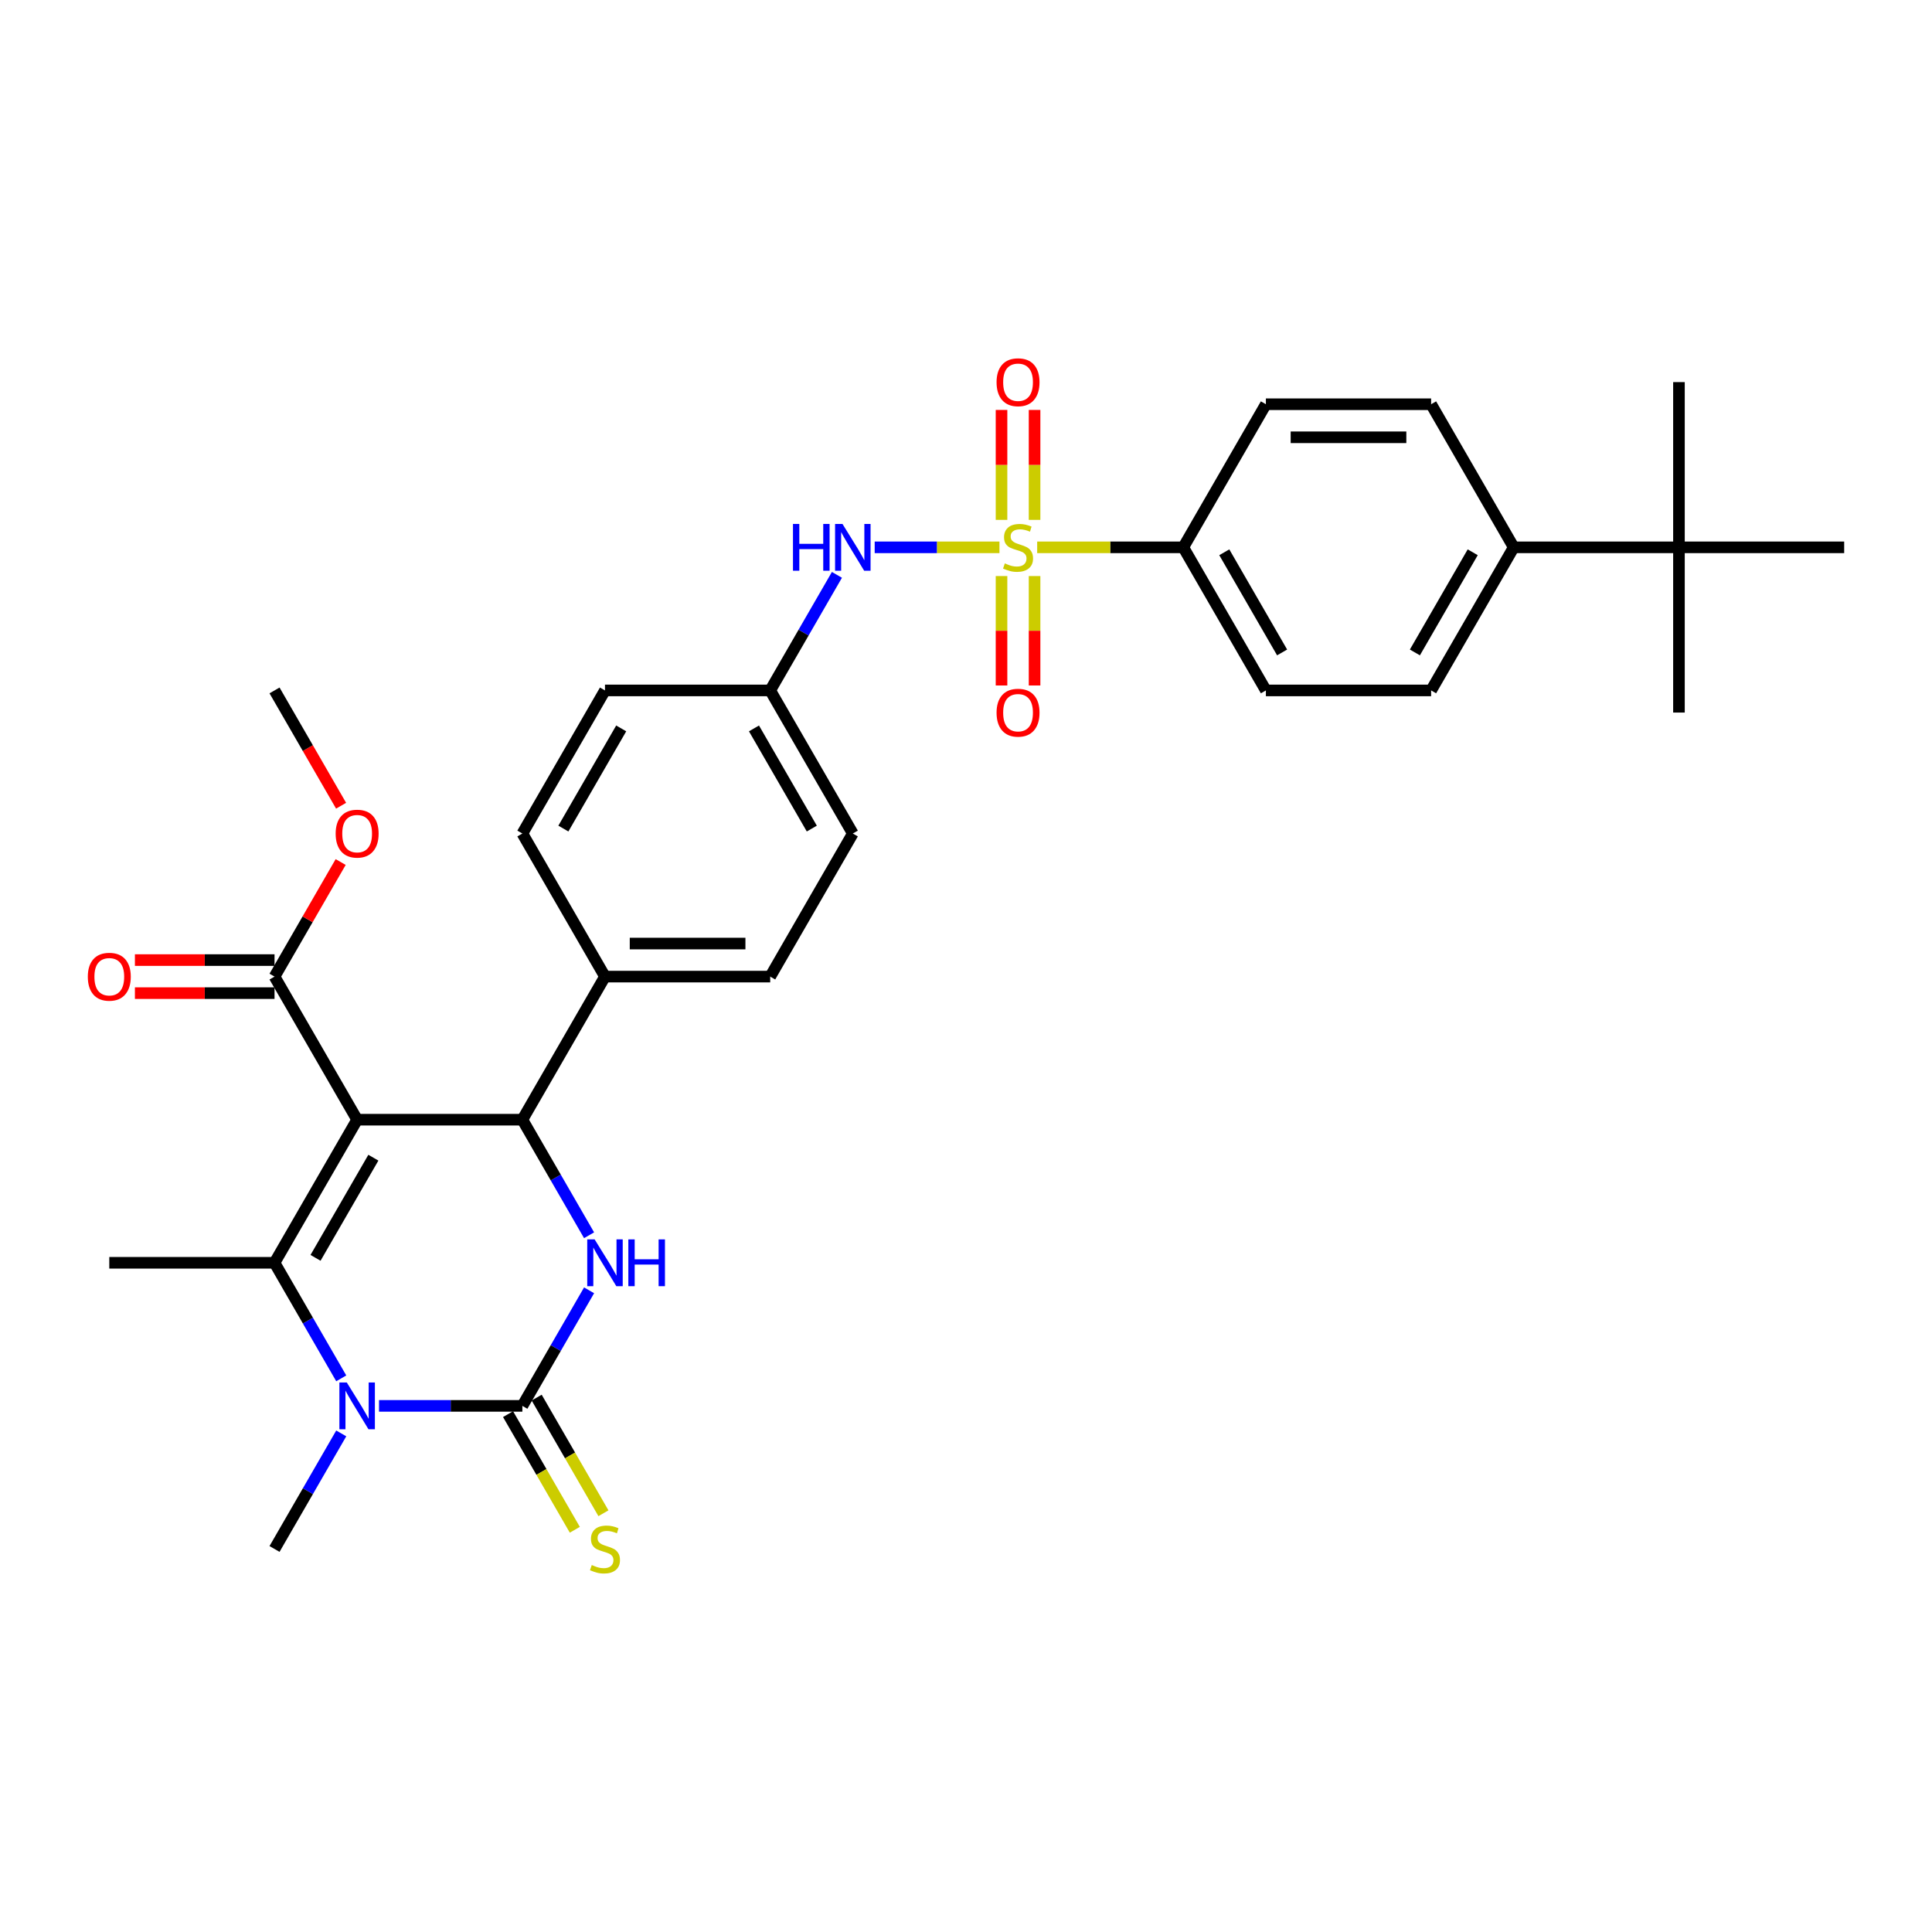 <?xml version='1.0' encoding='iso-8859-1'?>
<svg version='1.1' baseProfile='full'
              xmlns='http://www.w3.org/2000/svg'
                      xmlns:rdkit='http://www.rdkit.org/xml'
                      xmlns:xlink='http://www.w3.org/1999/xlink'
                  xml:space='preserve'
width='1000px' height='1000px' viewBox='0 0 1000 1000'>
<!-- END OF HEADER -->
<rect style='opacity:1.0;fill:#FFFFFF;stroke:none' width='1000' height='1000' x='0' y='0'> </rect>
<path class='bond-0' d='M 452.741,283.299 L 485.03,283.299' style='fill:none;fill-rule:evenodd;stroke:#0000FF;stroke-width:6px;stroke-linecap:butt;stroke-linejoin:miter;stroke-opacity:1' />
<path class='bond-0' d='M 485.03,283.299 L 517.319,283.299' style='fill:none;fill-rule:evenodd;stroke:#CCCC00;stroke-width:6px;stroke-linecap:butt;stroke-linejoin:miter;stroke-opacity:1' />
<path class='bond-1' d='M 433.192,297.546 L 415.925,327.454' style='fill:none;fill-rule:evenodd;stroke:#0000FF;stroke-width:6px;stroke-linecap:butt;stroke-linejoin:miter;stroke-opacity:1' />
<path class='bond-1' d='M 415.925,327.454 L 398.657,357.362' style='fill:none;fill-rule:evenodd;stroke:#000000;stroke-width:6px;stroke-linecap:butt;stroke-linejoin:miter;stroke-opacity:1' />
<path class='bond-2' d='M 612.46,283.299 L 655.221,209.235' style='fill:none;fill-rule:evenodd;stroke:#000000;stroke-width:6px;stroke-linecap:butt;stroke-linejoin:miter;stroke-opacity:1' />
<path class='bond-3' d='M 612.46,283.299 L 655.221,357.362' style='fill:none;fill-rule:evenodd;stroke:#000000;stroke-width:6px;stroke-linecap:butt;stroke-linejoin:miter;stroke-opacity:1' />
<path class='bond-3' d='M 633.687,285.856 L 663.62,337.701' style='fill:none;fill-rule:evenodd;stroke:#000000;stroke-width:6px;stroke-linecap:butt;stroke-linejoin:miter;stroke-opacity:1' />
<path class='bond-4' d='M 612.46,283.299 L 574.652,283.299' style='fill:none;fill-rule:evenodd;stroke:#000000;stroke-width:6px;stroke-linecap:butt;stroke-linejoin:miter;stroke-opacity:1' />
<path class='bond-4' d='M 574.652,283.299 L 536.843,283.299' style='fill:none;fill-rule:evenodd;stroke:#CCCC00;stroke-width:6px;stroke-linecap:butt;stroke-linejoin:miter;stroke-opacity:1' />
<path class='bond-5' d='M 518.387,298.162 L 518.387,326.485' style='fill:none;fill-rule:evenodd;stroke:#CCCC00;stroke-width:6px;stroke-linecap:butt;stroke-linejoin:miter;stroke-opacity:1' />
<path class='bond-5' d='M 518.387,326.485 L 518.387,354.807' style='fill:none;fill-rule:evenodd;stroke:#FF0000;stroke-width:6px;stroke-linecap:butt;stroke-linejoin:miter;stroke-opacity:1' />
<path class='bond-5' d='M 535.491,298.162 L 535.491,326.485' style='fill:none;fill-rule:evenodd;stroke:#CCCC00;stroke-width:6px;stroke-linecap:butt;stroke-linejoin:miter;stroke-opacity:1' />
<path class='bond-5' d='M 535.491,326.485 L 535.491,354.807' style='fill:none;fill-rule:evenodd;stroke:#FF0000;stroke-width:6px;stroke-linecap:butt;stroke-linejoin:miter;stroke-opacity:1' />
<path class='bond-6' d='M 535.491,269.085 L 535.491,240.634' style='fill:none;fill-rule:evenodd;stroke:#CCCC00;stroke-width:6px;stroke-linecap:butt;stroke-linejoin:miter;stroke-opacity:1' />
<path class='bond-6' d='M 535.491,240.634 L 535.491,212.183' style='fill:none;fill-rule:evenodd;stroke:#FF0000;stroke-width:6px;stroke-linecap:butt;stroke-linejoin:miter;stroke-opacity:1' />
<path class='bond-6' d='M 518.387,269.085 L 518.387,240.634' style='fill:none;fill-rule:evenodd;stroke:#CCCC00;stroke-width:6px;stroke-linecap:butt;stroke-linejoin:miter;stroke-opacity:1' />
<path class='bond-6' d='M 518.387,240.634 L 518.387,212.183' style='fill:none;fill-rule:evenodd;stroke:#FF0000;stroke-width:6px;stroke-linecap:butt;stroke-linejoin:miter;stroke-opacity:1' />
<path class='bond-7' d='M 869.024,283.299 L 783.503,283.299' style='fill:none;fill-rule:evenodd;stroke:#000000;stroke-width:6px;stroke-linecap:butt;stroke-linejoin:miter;stroke-opacity:1' />
<path class='bond-8' d='M 869.024,283.299 L 869.024,368.82' style='fill:none;fill-rule:evenodd;stroke:#000000;stroke-width:6px;stroke-linecap:butt;stroke-linejoin:miter;stroke-opacity:1' />
<path class='bond-9' d='M 869.024,283.299 L 869.024,197.777' style='fill:none;fill-rule:evenodd;stroke:#000000;stroke-width:6px;stroke-linecap:butt;stroke-linejoin:miter;stroke-opacity:1' />
<path class='bond-10' d='M 869.024,283.299 L 954.545,283.299' style='fill:none;fill-rule:evenodd;stroke:#000000;stroke-width:6px;stroke-linecap:butt;stroke-linejoin:miter;stroke-opacity:1' />
<path class='bond-11' d='M 304.91,667.864 L 287.643,697.772' style='fill:none;fill-rule:evenodd;stroke:#0000FF;stroke-width:6px;stroke-linecap:butt;stroke-linejoin:miter;stroke-opacity:1' />
<path class='bond-11' d='M 287.643,697.772 L 270.375,727.68' style='fill:none;fill-rule:evenodd;stroke:#000000;stroke-width:6px;stroke-linecap:butt;stroke-linejoin:miter;stroke-opacity:1' />
<path class='bond-12' d='M 304.91,639.369 L 287.643,609.461' style='fill:none;fill-rule:evenodd;stroke:#0000FF;stroke-width:6px;stroke-linecap:butt;stroke-linejoin:miter;stroke-opacity:1' />
<path class='bond-12' d='M 287.643,609.461 L 270.375,579.553' style='fill:none;fill-rule:evenodd;stroke:#000000;stroke-width:6px;stroke-linecap:butt;stroke-linejoin:miter;stroke-opacity:1' />
<path class='bond-13' d='M 270.375,727.68 L 233.276,727.68' style='fill:none;fill-rule:evenodd;stroke:#000000;stroke-width:6px;stroke-linecap:butt;stroke-linejoin:miter;stroke-opacity:1' />
<path class='bond-13' d='M 233.276,727.68 L 196.177,727.68' style='fill:none;fill-rule:evenodd;stroke:#0000FF;stroke-width:6px;stroke-linecap:butt;stroke-linejoin:miter;stroke-opacity:1' />
<path class='bond-14' d='M 262.969,731.956 L 280.246,761.881' style='fill:none;fill-rule:evenodd;stroke:#000000;stroke-width:6px;stroke-linecap:butt;stroke-linejoin:miter;stroke-opacity:1' />
<path class='bond-14' d='M 280.246,761.881 L 297.523,791.806' style='fill:none;fill-rule:evenodd;stroke:#CCCC00;stroke-width:6px;stroke-linecap:butt;stroke-linejoin:miter;stroke-opacity:1' />
<path class='bond-14' d='M 277.782,723.404 L 295.059,753.329' style='fill:none;fill-rule:evenodd;stroke:#000000;stroke-width:6px;stroke-linecap:butt;stroke-linejoin:miter;stroke-opacity:1' />
<path class='bond-14' d='M 295.059,753.329 L 312.336,783.254' style='fill:none;fill-rule:evenodd;stroke:#CCCC00;stroke-width:6px;stroke-linecap:butt;stroke-linejoin:miter;stroke-opacity:1' />
<path class='bond-15' d='M 176.628,713.432 L 159.361,683.524' style='fill:none;fill-rule:evenodd;stroke:#0000FF;stroke-width:6px;stroke-linecap:butt;stroke-linejoin:miter;stroke-opacity:1' />
<path class='bond-15' d='M 159.361,683.524 L 142.094,653.617' style='fill:none;fill-rule:evenodd;stroke:#000000;stroke-width:6px;stroke-linecap:butt;stroke-linejoin:miter;stroke-opacity:1' />
<path class='bond-16' d='M 176.628,741.928 L 159.361,771.836' style='fill:none;fill-rule:evenodd;stroke:#0000FF;stroke-width:6px;stroke-linecap:butt;stroke-linejoin:miter;stroke-opacity:1' />
<path class='bond-16' d='M 159.361,771.836 L 142.094,801.744' style='fill:none;fill-rule:evenodd;stroke:#000000;stroke-width:6px;stroke-linecap:butt;stroke-linejoin:miter;stroke-opacity:1' />
<path class='bond-17' d='M 142.094,653.617 L 56.572,653.617' style='fill:none;fill-rule:evenodd;stroke:#000000;stroke-width:6px;stroke-linecap:butt;stroke-linejoin:miter;stroke-opacity:1' />
<path class='bond-18' d='M 142.094,653.617 L 184.854,579.553' style='fill:none;fill-rule:evenodd;stroke:#000000;stroke-width:6px;stroke-linecap:butt;stroke-linejoin:miter;stroke-opacity:1' />
<path class='bond-18' d='M 163.32,651.059 L 193.253,599.215' style='fill:none;fill-rule:evenodd;stroke:#000000;stroke-width:6px;stroke-linecap:butt;stroke-linejoin:miter;stroke-opacity:1' />
<path class='bond-19' d='M 184.854,579.553 L 270.375,579.553' style='fill:none;fill-rule:evenodd;stroke:#000000;stroke-width:6px;stroke-linecap:butt;stroke-linejoin:miter;stroke-opacity:1' />
<path class='bond-20' d='M 184.854,579.553 L 142.094,505.489' style='fill:none;fill-rule:evenodd;stroke:#000000;stroke-width:6px;stroke-linecap:butt;stroke-linejoin:miter;stroke-opacity:1' />
<path class='bond-21' d='M 270.375,579.553 L 313.136,505.489' style='fill:none;fill-rule:evenodd;stroke:#000000;stroke-width:6px;stroke-linecap:butt;stroke-linejoin:miter;stroke-opacity:1' />
<path class='bond-22' d='M 142.094,505.489 L 159.213,475.838' style='fill:none;fill-rule:evenodd;stroke:#000000;stroke-width:6px;stroke-linecap:butt;stroke-linejoin:miter;stroke-opacity:1' />
<path class='bond-22' d='M 159.213,475.838 L 176.332,446.187' style='fill:none;fill-rule:evenodd;stroke:#FF0000;stroke-width:6px;stroke-linecap:butt;stroke-linejoin:miter;stroke-opacity:1' />
<path class='bond-23' d='M 142.094,496.937 L 105.961,496.937' style='fill:none;fill-rule:evenodd;stroke:#000000;stroke-width:6px;stroke-linecap:butt;stroke-linejoin:miter;stroke-opacity:1' />
<path class='bond-23' d='M 105.961,496.937 L 69.828,496.937' style='fill:none;fill-rule:evenodd;stroke:#FF0000;stroke-width:6px;stroke-linecap:butt;stroke-linejoin:miter;stroke-opacity:1' />
<path class='bond-23' d='M 142.094,514.042 L 105.961,514.042' style='fill:none;fill-rule:evenodd;stroke:#000000;stroke-width:6px;stroke-linecap:butt;stroke-linejoin:miter;stroke-opacity:1' />
<path class='bond-23' d='M 105.961,514.042 L 69.828,514.042' style='fill:none;fill-rule:evenodd;stroke:#FF0000;stroke-width:6px;stroke-linecap:butt;stroke-linejoin:miter;stroke-opacity:1' />
<path class='bond-24' d='M 313.136,505.489 L 398.657,505.489' style='fill:none;fill-rule:evenodd;stroke:#000000;stroke-width:6px;stroke-linecap:butt;stroke-linejoin:miter;stroke-opacity:1' />
<path class='bond-24' d='M 325.964,488.385 L 385.829,488.385' style='fill:none;fill-rule:evenodd;stroke:#000000;stroke-width:6px;stroke-linecap:butt;stroke-linejoin:miter;stroke-opacity:1' />
<path class='bond-25' d='M 313.136,505.489 L 270.375,431.426' style='fill:none;fill-rule:evenodd;stroke:#000000;stroke-width:6px;stroke-linecap:butt;stroke-linejoin:miter;stroke-opacity:1' />
<path class='bond-26' d='M 398.657,505.489 L 441.418,431.426' style='fill:none;fill-rule:evenodd;stroke:#000000;stroke-width:6px;stroke-linecap:butt;stroke-linejoin:miter;stroke-opacity:1' />
<path class='bond-27' d='M 441.418,431.426 L 398.657,357.362' style='fill:none;fill-rule:evenodd;stroke:#000000;stroke-width:6px;stroke-linecap:butt;stroke-linejoin:miter;stroke-opacity:1' />
<path class='bond-27' d='M 420.191,428.868 L 390.259,377.024' style='fill:none;fill-rule:evenodd;stroke:#000000;stroke-width:6px;stroke-linecap:butt;stroke-linejoin:miter;stroke-opacity:1' />
<path class='bond-28' d='M 398.657,357.362 L 313.136,357.362' style='fill:none;fill-rule:evenodd;stroke:#000000;stroke-width:6px;stroke-linecap:butt;stroke-linejoin:miter;stroke-opacity:1' />
<path class='bond-29' d='M 313.136,357.362 L 270.375,431.426' style='fill:none;fill-rule:evenodd;stroke:#000000;stroke-width:6px;stroke-linecap:butt;stroke-linejoin:miter;stroke-opacity:1' />
<path class='bond-29' d='M 321.535,377.024 L 291.602,428.868' style='fill:none;fill-rule:evenodd;stroke:#000000;stroke-width:6px;stroke-linecap:butt;stroke-linejoin:miter;stroke-opacity:1' />
<path class='bond-30' d='M 176.549,417.041 L 159.321,387.202' style='fill:none;fill-rule:evenodd;stroke:#FF0000;stroke-width:6px;stroke-linecap:butt;stroke-linejoin:miter;stroke-opacity:1' />
<path class='bond-30' d='M 159.321,387.202 L 142.094,357.362' style='fill:none;fill-rule:evenodd;stroke:#000000;stroke-width:6px;stroke-linecap:butt;stroke-linejoin:miter;stroke-opacity:1' />
<path class='bond-31' d='M 783.503,283.299 L 740.742,357.362' style='fill:none;fill-rule:evenodd;stroke:#000000;stroke-width:6px;stroke-linecap:butt;stroke-linejoin:miter;stroke-opacity:1' />
<path class='bond-31' d='M 762.276,285.856 L 732.344,337.701' style='fill:none;fill-rule:evenodd;stroke:#000000;stroke-width:6px;stroke-linecap:butt;stroke-linejoin:miter;stroke-opacity:1' />
<path class='bond-32' d='M 783.503,283.299 L 740.742,209.235' style='fill:none;fill-rule:evenodd;stroke:#000000;stroke-width:6px;stroke-linecap:butt;stroke-linejoin:miter;stroke-opacity:1' />
<path class='bond-33' d='M 655.221,209.235 L 740.742,209.235' style='fill:none;fill-rule:evenodd;stroke:#000000;stroke-width:6px;stroke-linecap:butt;stroke-linejoin:miter;stroke-opacity:1' />
<path class='bond-33' d='M 668.049,226.339 L 727.914,226.339' style='fill:none;fill-rule:evenodd;stroke:#000000;stroke-width:6px;stroke-linecap:butt;stroke-linejoin:miter;stroke-opacity:1' />
<path class='bond-34' d='M 655.221,357.362 L 740.742,357.362' style='fill:none;fill-rule:evenodd;stroke:#000000;stroke-width:6px;stroke-linecap:butt;stroke-linejoin:miter;stroke-opacity:1' />
<path  class='atom-0' d='M 410.442 271.189
L 413.726 271.189
L 413.726 281.486
L 426.11 281.486
L 426.11 271.189
L 429.394 271.189
L 429.394 295.408
L 426.11 295.408
L 426.11 284.222
L 413.726 284.222
L 413.726 295.408
L 410.442 295.408
L 410.442 271.189
' fill='#0000FF'/>
<path  class='atom-0' d='M 436.064 271.189
L 444.001 284.017
Q 444.787 285.283, 446.053 287.575
Q 447.319 289.867, 447.387 290.004
L 447.387 271.189
L 450.603 271.189
L 450.603 295.408
L 447.285 295.408
L 438.767 281.383
Q 437.775 279.741, 436.714 277.859
Q 435.688 275.978, 435.38 275.396
L 435.38 295.408
L 432.233 295.408
L 432.233 271.189
L 436.064 271.189
' fill='#0000FF'/>
<path  class='atom-2' d='M 520.097 291.611
Q 520.371 291.714, 521.5 292.193
Q 522.629 292.672, 523.86 292.98
Q 525.126 293.253, 526.358 293.253
Q 528.65 293.253, 529.984 292.159
Q 531.318 291.03, 531.318 289.08
Q 531.318 287.746, 530.634 286.925
Q 529.984 286.104, 528.957 285.659
Q 527.931 285.214, 526.221 284.701
Q 524.066 284.051, 522.766 283.435
Q 521.5 282.82, 520.576 281.52
Q 519.687 280.22, 519.687 278.031
Q 519.687 274.986, 521.74 273.105
Q 523.826 271.223, 527.931 271.223
Q 530.736 271.223, 533.918 272.557
L 533.131 275.191
Q 530.223 273.994, 528.034 273.994
Q 525.673 273.994, 524.374 274.986
Q 523.074 275.944, 523.108 277.62
Q 523.108 278.92, 523.758 279.707
Q 524.442 280.494, 525.4 280.938
Q 526.392 281.383, 528.034 281.896
Q 530.223 282.58, 531.523 283.264
Q 532.823 283.949, 533.747 285.351
Q 534.705 286.719, 534.705 289.08
Q 534.705 292.432, 532.447 294.245
Q 530.223 296.024, 526.494 296.024
Q 524.339 296.024, 522.697 295.545
Q 521.09 295.101, 519.174 294.314
L 520.097 291.611
' fill='#CCCC00'/>
<path  class='atom-3' d='M 515.821 368.888
Q 515.821 363.073, 518.695 359.823
Q 521.568 356.573, 526.939 356.573
Q 532.31 356.573, 535.183 359.823
Q 538.057 363.073, 538.057 368.888
Q 538.057 374.772, 535.149 378.125
Q 532.242 381.443, 526.939 381.443
Q 521.603 381.443, 518.695 378.125
Q 515.821 374.806, 515.821 368.888
M 526.939 378.706
Q 530.634 378.706, 532.618 376.243
Q 534.636 373.746, 534.636 368.888
Q 534.636 364.133, 532.618 361.739
Q 530.634 359.31, 526.939 359.31
Q 523.245 359.31, 521.226 361.705
Q 519.242 364.099, 519.242 368.888
Q 519.242 373.78, 521.226 376.243
Q 523.245 378.706, 526.939 378.706
' fill='#FF0000'/>
<path  class='atom-4' d='M 515.821 197.846
Q 515.821 192.03, 518.695 188.781
Q 521.568 185.531, 526.939 185.531
Q 532.31 185.531, 535.183 188.781
Q 538.057 192.03, 538.057 197.846
Q 538.057 203.73, 535.149 207.082
Q 532.242 210.4, 526.939 210.4
Q 521.603 210.4, 518.695 207.082
Q 515.821 203.764, 515.821 197.846
M 526.939 207.664
Q 530.634 207.664, 532.618 205.201
Q 534.636 202.703, 534.636 197.846
Q 534.636 193.091, 532.618 190.696
Q 530.634 188.267, 526.939 188.267
Q 523.245 188.267, 521.226 190.662
Q 519.242 193.057, 519.242 197.846
Q 519.242 202.738, 521.226 205.201
Q 523.245 207.664, 526.939 207.664
' fill='#FF0000'/>
<path  class='atom-6' d='M 307.782 641.507
L 315.719 654.335
Q 316.506 655.601, 317.771 657.893
Q 319.037 660.185, 319.105 660.321
L 319.105 641.507
L 322.321 641.507
L 322.321 665.726
L 319.003 665.726
L 310.485 651.701
Q 309.493 650.059, 308.432 648.177
Q 307.406 646.296, 307.098 645.714
L 307.098 665.726
L 303.951 665.726
L 303.951 641.507
L 307.782 641.507
' fill='#0000FF'/>
<path  class='atom-6' d='M 325.229 641.507
L 328.513 641.507
L 328.513 651.803
L 340.896 651.803
L 340.896 641.507
L 344.18 641.507
L 344.18 665.726
L 340.896 665.726
L 340.896 654.54
L 328.513 654.54
L 328.513 665.726
L 325.229 665.726
L 325.229 641.507
' fill='#0000FF'/>
<path  class='atom-8' d='M 179.501 715.57
L 187.437 728.398
Q 188.224 729.664, 189.489 731.956
Q 190.755 734.248, 190.824 734.385
L 190.824 715.57
L 194.039 715.57
L 194.039 739.79
L 190.721 739.79
L 182.203 725.764
Q 181.211 724.122, 180.151 722.241
Q 179.124 720.359, 178.816 719.778
L 178.816 739.79
L 175.669 739.79
L 175.669 715.57
L 179.501 715.57
' fill='#0000FF'/>
<path  class='atom-12' d='M 306.294 810.056
Q 306.568 810.159, 307.697 810.638
Q 308.826 811.117, 310.057 811.425
Q 311.323 811.698, 312.555 811.698
Q 314.846 811.698, 316.181 810.604
Q 317.515 809.475, 317.515 807.525
Q 317.515 806.191, 316.831 805.37
Q 316.181 804.549, 315.154 804.104
Q 314.128 803.659, 312.418 803.146
Q 310.263 802.496, 308.963 801.881
Q 307.697 801.265, 306.773 799.965
Q 305.884 798.665, 305.884 796.476
Q 305.884 793.431, 307.936 791.55
Q 310.023 789.668, 314.128 789.668
Q 316.933 789.668, 320.115 791.002
L 319.328 793.636
Q 316.42 792.439, 314.231 792.439
Q 311.87 792.439, 310.57 793.431
Q 309.271 794.389, 309.305 796.065
Q 309.305 797.365, 309.955 798.152
Q 310.639 798.939, 311.597 799.383
Q 312.589 799.828, 314.231 800.341
Q 316.42 801.025, 317.72 801.709
Q 319.02 802.394, 319.944 803.796
Q 320.901 805.165, 320.901 807.525
Q 320.901 810.877, 318.644 812.69
Q 316.42 814.469, 312.691 814.469
Q 310.536 814.469, 308.894 813.99
Q 307.286 813.546, 305.371 812.759
L 306.294 810.056
' fill='#CCCC00'/>
<path  class='atom-21' d='M 173.736 431.494
Q 173.736 425.679, 176.61 422.429
Q 179.483 419.179, 184.854 419.179
Q 190.225 419.179, 193.098 422.429
Q 195.972 425.679, 195.972 431.494
Q 195.972 437.378, 193.064 440.731
Q 190.157 444.049, 184.854 444.049
Q 179.518 444.049, 176.61 440.731
Q 173.736 437.412, 173.736 431.494
M 184.854 441.312
Q 188.549 441.312, 190.533 438.849
Q 192.551 436.352, 192.551 431.494
Q 192.551 426.739, 190.533 424.345
Q 188.549 421.916, 184.854 421.916
Q 181.16 421.916, 179.141 424.31
Q 177.157 426.705, 177.157 431.494
Q 177.157 436.386, 179.141 438.849
Q 181.16 441.312, 184.854 441.312
' fill='#FF0000'/>
<path  class='atom-22' d='M 45.455 505.558
Q 45.455 499.742, 48.328 496.493
Q 51.202 493.243, 56.572 493.243
Q 61.943 493.243, 64.817 496.493
Q 67.69 499.742, 67.69 505.558
Q 67.69 511.442, 64.782 514.794
Q 61.875 518.112, 56.572 518.112
Q 51.236 518.112, 48.328 514.794
Q 45.455 511.476, 45.455 505.558
M 56.572 515.376
Q 60.267 515.376, 62.251 512.913
Q 64.269 510.415, 64.269 505.558
Q 64.269 500.803, 62.251 498.408
Q 60.267 495.979, 56.572 495.979
Q 52.878 495.979, 50.859 498.374
Q 48.875 500.769, 48.875 505.558
Q 48.875 510.45, 50.859 512.913
Q 52.878 515.376, 56.572 515.376
' fill='#FF0000'/>
</svg>
